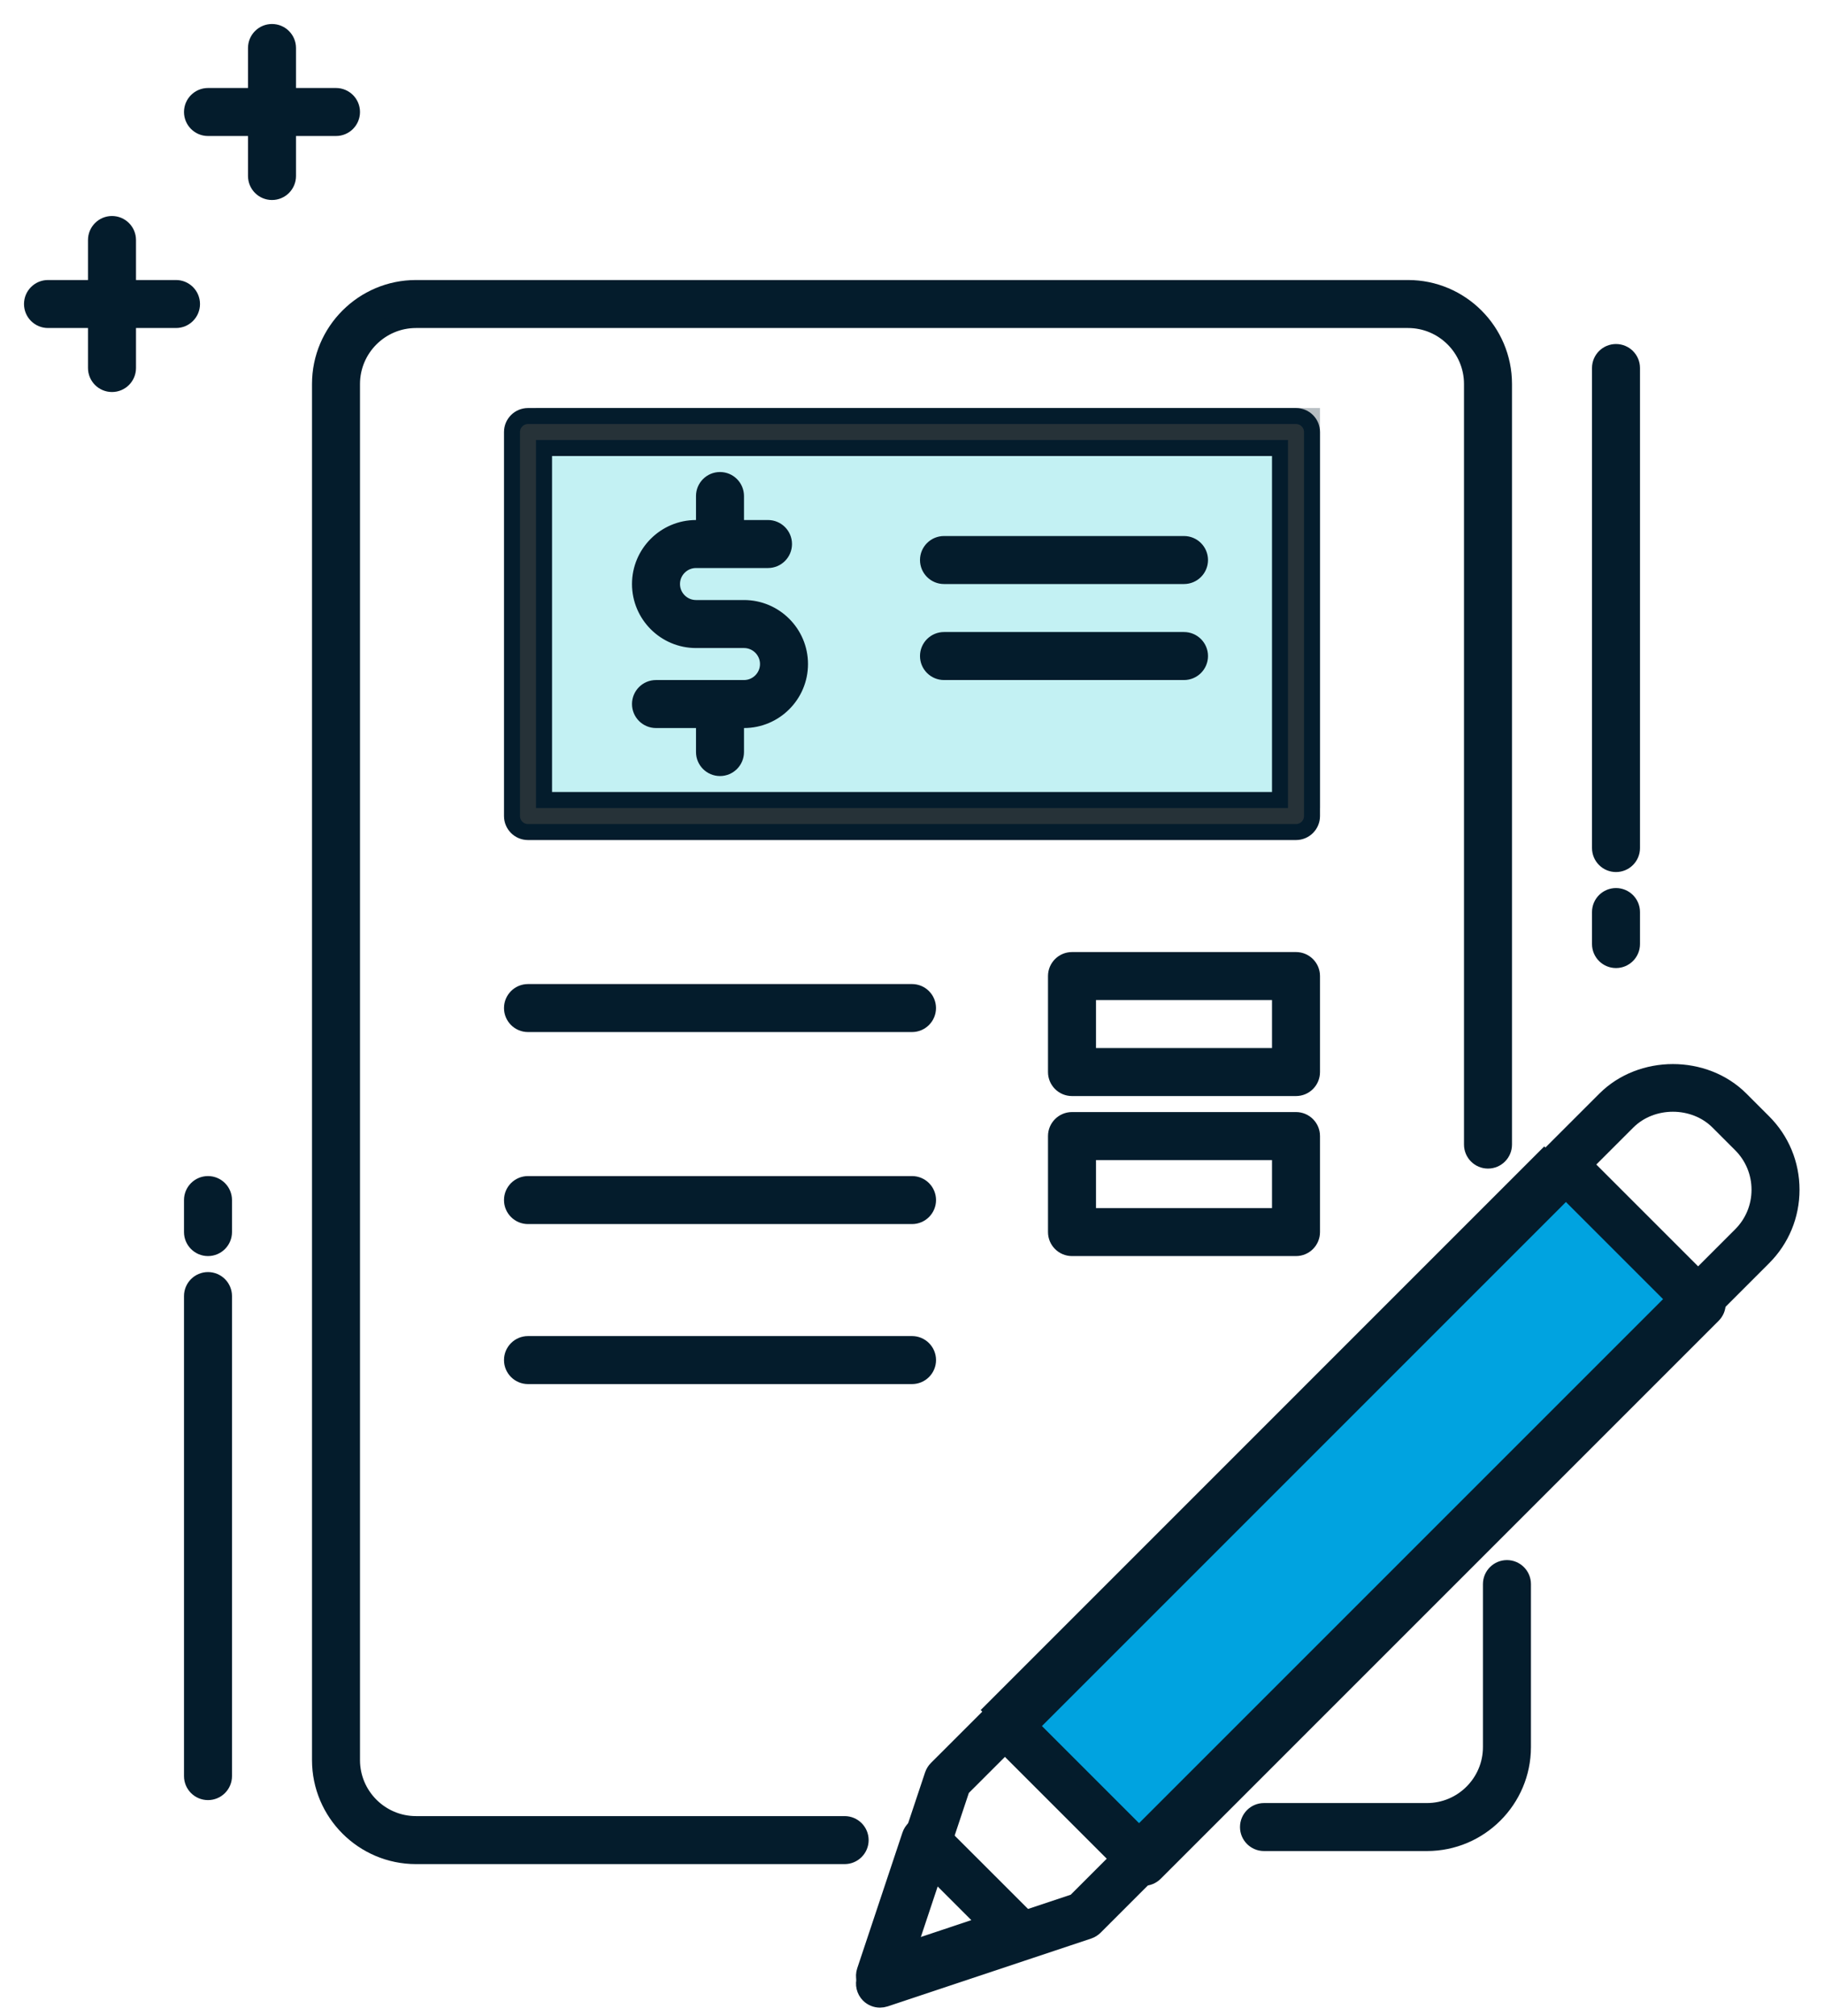 <?xml version="1.0" encoding="UTF-8"?>
<svg width="57px" height="63px" viewBox="0 0 57 63" version="1.1" xmlns="http://www.w3.org/2000/svg" xmlns:xlink="http://www.w3.org/1999/xlink">
    <!-- Generator: Sketch 52.1 (67048) - http://www.bohemiancoding.com/sketch -->
    <title>calculadora</title>
    <desc>Created with Sketch.</desc>
    <g id="Pasos-para-invertir" stroke="none" stroke-width="1" fill="none" fill-rule="evenodd">
        <g id="Desktop---4-pasos-Cerrada-Copy-2" transform="translate(-415, -2217)" stroke="#041C2C" stroke-width="0.5">
            <g id="calculadora" transform="translate(416, 2218)">
                <polygon id="Fill-1" fill="#2DCCD3" opacity="0.289" points="16 24 40 24 40 12 16 12"></polygon>
                <path d="M16,24 L39,24 L39,13 L16,13 L16,24 Z M39.5,25 L15.5,25 C15.224,25 15,24.776 15,24.5 L15,12.5 C15,12.224 15.224,12 15.5,12 L39.5,12 C39.776,12 40,12.224 40,12.5 L40,24.5 C40,24.776 39.776,25 39.5,25 Z" id="Fill-2" fill="#263238"></path>
                <path d="M48.207,35.713 L51.743,39.248 L53.399,37.592 C53.777,37.214 53.985,36.712 53.985,36.178 C53.985,35.644 53.777,35.142 53.399,34.764 L52.692,34.057 C51.936,33.301 50.62,33.301 49.864,34.057 L48.207,35.713 Z M51.743,40.455 C51.615,40.455 51.487,40.406 51.389,40.309 L47.146,36.067 C47.052,35.973 47,35.846 47,35.713 C47,35.58 47.052,35.453 47.146,35.36 L49.157,33.35 C50.29,32.218 52.266,32.216 53.399,33.35 L54.106,34.057 C54.673,34.623 54.985,35.376 54.985,36.178 C54.985,36.979 54.673,37.733 54.106,38.299 L52.096,40.309 C51.999,40.406 51.871,40.455 51.743,40.455 Z" id="Fill-3" fill="#041C2C"></path>
                <path d="M29.058,54.891 L27.291,60.194 L32.594,58.426 L34.278,56.742 L30.743,53.207 L29.058,54.891 Z M26.5,61.485 C26.369,61.485 26.242,61.434 26.146,61.339 C26.013,61.205 25.966,61.006 26.025,60.827 L28.146,54.463 C28.171,54.389 28.213,54.322 28.267,54.267 L30.39,52.146 C30.585,51.951 30.901,51.951 31.097,52.146 L35.339,56.388 C35.534,56.584 35.534,56.9 35.339,57.095 L33.218,59.216 C33.163,59.271 33.096,59.313 33.022,59.338 L26.658,61.46 C26.606,61.476 26.553,61.485 26.5,61.485 Z" id="Fill-4" fill="#041C2C"></path>
                <path d="M28.133,57.427 L27.291,59.953 L29.817,59.11 L28.133,57.427 Z M26.5,61.244 C26.369,61.244 26.242,61.193 26.146,61.098 C26.013,60.964 25.966,60.765 26.025,60.586 L27.439,56.343 C27.494,56.179 27.631,56.054 27.799,56.015 C27.967,55.971 28.145,56.025 28.267,56.147 L31.097,58.975 C31.219,59.098 31.269,59.275 31.229,59.444 C31.19,59.612 31.065,59.749 30.901,59.804 L26.658,61.219 C26.606,61.235 26.553,61.244 26.5,61.244 Z" id="Fill-5" fill="#041C2C"></path>
                <polyline id="Fill-6" fill="#00A3E0" points="47.435 35 30 52.436 34.242 56.678 51.678 39.242 47.435 35"></polyline>
                <path d="M31.207,52.936 L34.742,56.471 L51.471,39.742 L47.935,36.207 L31.207,52.936 Z M34.742,57.678 C34.614,57.678 34.486,57.629 34.389,57.531 L30.147,53.289 C29.951,53.094 29.951,52.777 30.147,52.582 L47.581,35.147 C47.776,34.951 48.093,34.951 48.288,35.147 L52.531,39.389 C52.625,39.483 52.678,39.609 52.678,39.742 C52.678,39.875 52.625,40.002 52.531,40.096 L35.096,57.531 C34.998,57.629 34.87,57.678 34.742,57.678 Z" id="Fill-7" fill="#041C2C"></path>
                <path d="M25.395,57 L12,57 C10.346,57 9,55.654 9,54 L9,11 C9,9.346 10.346,8 12,8 L43,8 C44.654,8 46,9.346 46,11 L46,34.766 C46,35.042 45.776,35.266 45.5,35.266 C45.224,35.266 45,35.042 45,34.766 L45,11 C45,9.897 44.103,9 43,9 L12,9 C10.898,9 10,9.897 10,11 L10,54 C10,55.103 10.898,56 12,56 L25.395,56 C25.671,56 25.895,56.224 25.895,56.5 C25.895,56.776 25.671,57 25.395,57" id="Fill-8" fill="#041C2C"></path>
                <path d="M43.592,56.592 L38.5,56.592 C38.224,56.592 38,56.368 38,56.092 C38,55.816 38.224,55.592 38.5,55.592 L43.592,55.592 C44.695,55.592 45.592,54.695 45.592,53.592 L45.592,48.5 C45.592,48.224 45.816,48 46.092,48 C46.368,48 46.592,48.224 46.592,48.5 L46.592,53.592 C46.592,55.246 45.246,56.592 43.592,56.592" id="Fill-9" fill="#041C2C"></path>
                <path d="M27.5,31 L15.5,31 C15.224,31 15,30.776 15,30.5 C15,30.224 15.224,30 15.5,30 L27.5,30 C27.776,30 28,30.224 28,30.5 C28,30.776 27.776,31 27.5,31" id="Fill-10" fill="#041C2C"></path>
                <path d="M27.501,37 L15.5,37 C15.224,37 15,36.776 15,36.5 C15,36.224 15.224,36 15.5,36 L27.501,36 C27.777,36 28.001,36.224 28.001,36.5 C28.001,36.776 27.777,37 27.501,37" id="Fill-11" fill="#041C2C"></path>
                <path d="M27.501,42 L15.5,42 C15.224,42 15,41.776 15,41.5 C15,41.224 15.224,41 15.5,41 L27.501,41 C27.777,41 28.001,41.224 28.001,41.5 C28.001,41.776 27.777,42 27.501,42" id="Fill-12" fill="#041C2C"></path>
                <path d="M36,17 L28.5,17 C28.224,17 28,16.776 28,16.5 C28,16.224 28.224,16 28.5,16 L36,16 C36.276,16 36.5,16.224 36.5,16.5 C36.5,16.776 36.276,17 36,17" id="Fill-13" fill="#041C2C"></path>
                <path d="M36,20 L28.5,20 C28.224,20 28,19.776 28,19.5 C28,19.224 28.224,19 28.5,19 L36,19 C36.276,19 36.5,19.224 36.5,19.5 C36.5,19.776 36.276,20 36,20" id="Fill-14" fill="#041C2C"></path>
                <path d="M5.5,38 C5.224,38 5,37.776 5,37.5 L5,36.5 C5,36.224 5.224,36 5.5,36 C5.776,36 6,36.224 6,36.5 L6,37.5 C6,37.776 5.776,38 5.5,38" id="Fill-15" fill="#041C2C"></path>
                <path d="M5.5,55 C5.224,55 5,54.776 5,54.5 L5,39.5 C5,39.224 5.224,39 5.5,39 C5.776,39 6,39.224 6,39.5 L6,54.5 C6,54.776 5.776,55 5.5,55" id="Fill-16" fill="#041C2C"></path>
                <path d="M49.5,29 C49.224,29 49,28.776 49,28.5 L49,27.5 C49,27.224 49.224,27 49.5,27 C49.776,27 50,27.224 50,27.5 L50,28.5 C50,28.776 49.776,29 49.5,29" id="Fill-17" fill="#041C2C"></path>
                <path d="M49.5,26 C49.224,26 49,25.776 49,25.5 L49,10.5 C49,10.224 49.224,10 49.5,10 C49.776,10 50,10.224 50,10.5 L50,25.5 C50,25.776 49.776,26 49.5,26" id="Fill-18" fill="#041C2C"></path>
                <path d="M9.5,3 L5.5,3 C5.224,3 5,2.776 5,2.5 C5,2.224 5.224,2 5.5,2 L9.5,2 C9.776,2 10,2.224 10,2.5 C10,2.776 9.776,3 9.5,3" id="Fill-19" fill="#041C2C"></path>
                <path d="M7.5,5 C7.224,5 7,4.776 7,4.5 L7,0.5 C7,0.224 7.224,0 7.5,0 C7.776,0 8,0.224 8,0.5 L8,4.5 C8,4.776 7.776,5 7.5,5" id="Fill-20" fill="#041C2C"></path>
                <path d="M4.5,9 L0.5,9 C0.224,9 0,8.776 0,8.5 C0,8.224 0.224,8 0.5,8 L4.5,8 C4.776,8 5,8.224 5,8.5 C5,8.776 4.776,9 4.5,9" id="Fill-21" fill="#041C2C"></path>
                <path d="M2.5,11 C2.224,11 2,10.776 2,10.5 L2,6.5 C2,6.224 2.224,6 2.5,6 C2.776,6 3,6.224 3,6.5 L3,10.5 C3,10.776 2.776,11 2.5,11" id="Fill-22" fill="#041C2C"></path>
                <path d="M21,21.5 L19.5,21.5 C19.224,21.5 19,21.276 19,21 C19,20.724 19.224,20.5 19.5,20.5 L22.25,20.5 C22.663,20.5 23,20.163 23,19.75 C23,19.337 22.663,19 22.25,19 L20.75,19 C19.785,19 19,18.215 19,17.25 C19,16.285 19.785,15.5 20.75,15.5 L21,15.5 L21,14.5 C21,14.224 21.224,14 21.5,14 C21.776,14 22,14.224 22,14.5 L22,15.5 L23,15.5 C23.276,15.5 23.5,15.724 23.5,16 C23.5,16.276 23.276,16.5 23,16.5 L20.75,16.5 C20.337,16.5 20,16.837 20,17.25 C20,17.663 20.337,18 20.75,18 L22.25,18 C23.215,18 24,18.785 24,19.75 C24,20.715 23.215,21.5 22.25,21.5 L22,21.5 L22,22.5 C22,22.776 21.776,23 21.5,23 C21.224,23 21,22.776 21,22.5 L21,21.5 Z" id="Combined-Shape" fill="#041C2C"></path>
                <path d="M33,32 L39,32 L39,30 L33,30 L33,32 Z M39.5,33 L32.5,33 C32.224,33 32,32.776 32,32.5 L32,29.5 C32,29.224 32.224,29 32.5,29 L39.5,29 C39.776,29 40,29.224 40,29.5 L40,32.5 C40,32.776 39.776,33 39.5,33 Z" id="Fill-26" fill="#041C2C"></path>
                <path d="M33,37 L39,37 L39,35 L33,35 L33,37 Z M39.5,38 L32.5,38 C32.224,38 32,37.776 32,37.5 L32,34.5 C32,34.224 32.224,34 32.5,34 L39.5,34 C39.776,34 40,34.224 40,34.5 L40,37.5 C40,37.776 39.776,38 39.5,38 Z" id="Fill-27" fill="#041C2C"></path>
            </g>
        </g>
    </g>
</svg>